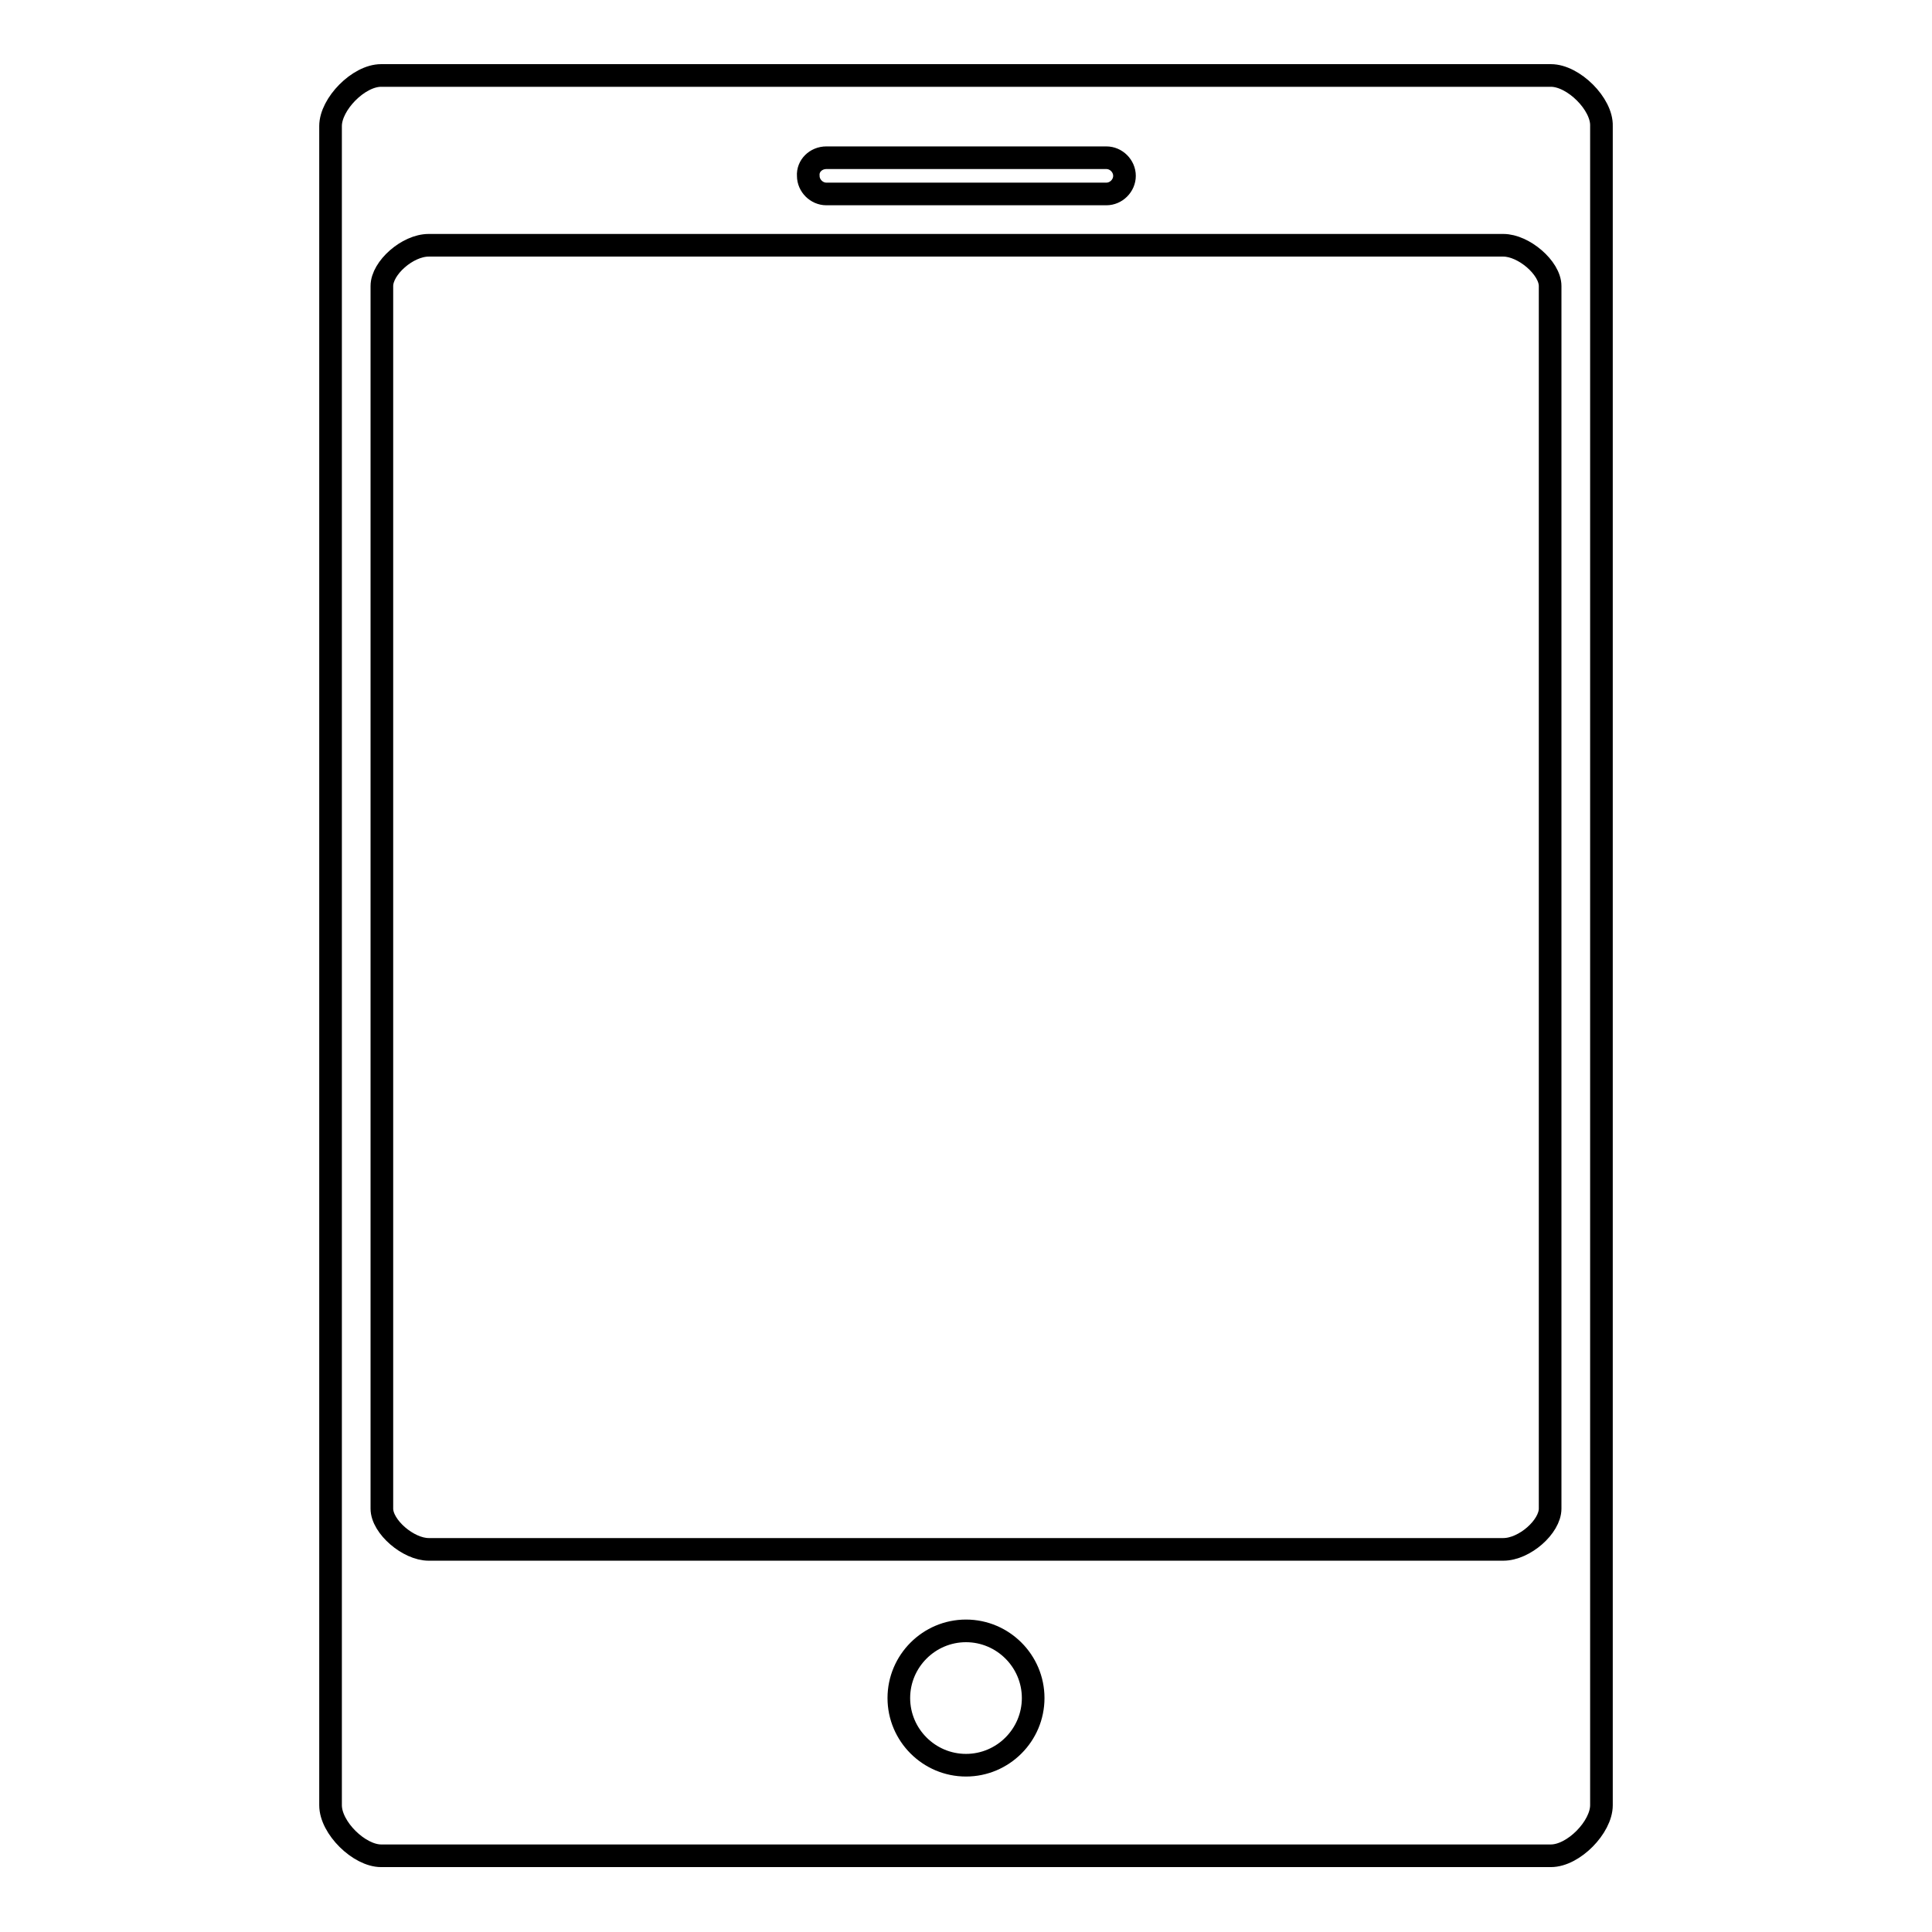 <?xml version="1.0" encoding="utf-8"?>
<!-- Svg Vector Icons : http://www.onlinewebfonts.com/icon -->
<!DOCTYPE svg PUBLIC "-//W3C//DTD SVG 1.1//EN" "http://www.w3.org/Graphics/SVG/1.1/DTD/svg11.dtd">
<svg version="1.1" xmlns="http://www.w3.org/2000/svg" xmlns:xlink="http://www.w3.org/1999/xlink" x="0px" y="0px" viewBox="0 0 256 256" enable-background="new 0 0 256 256" xml:space="preserve">
<g><g><path stroke-width="3" fill-opacity="0" stroke="#000000"  d="M205.5,10h-155c-3,0-6.7,3.8-6.7,6.7v222.5c0,3,3.8,6.7,6.7,6.7h155c3,0,6.7-3.8,6.7-6.7V16.7C212.3,13.8,208.5,10,205.5,10z M109.5,20.9h37.1c1.3,0,2.4,1.1,2.4,2.4c0,1.3-1.1,2.4-2.4,2.4h-37.1c-1.3,0-2.4-1.1-2.4-2.4C107,22,108.1,20.9,109.5,20.9z M128,233.9c-4.9,0-8.9-4-8.9-8.9c0-4.9,4-8.9,8.9-8.9s8.9,4,8.9,8.9C136.9,229.9,132.9,233.9,128,233.9z M205.4,199.9c0,2.4-3.4,5.4-6.2,5.4H56.8c-2.7,0-6.2-3-6.2-5.4v-162c0-2.4,3.4-5.4,6.2-5.4h142.4c2.7,0,6.2,3,6.2,5.4L205.4,199.9L205.4,199.9z"/></g></g>
</svg>